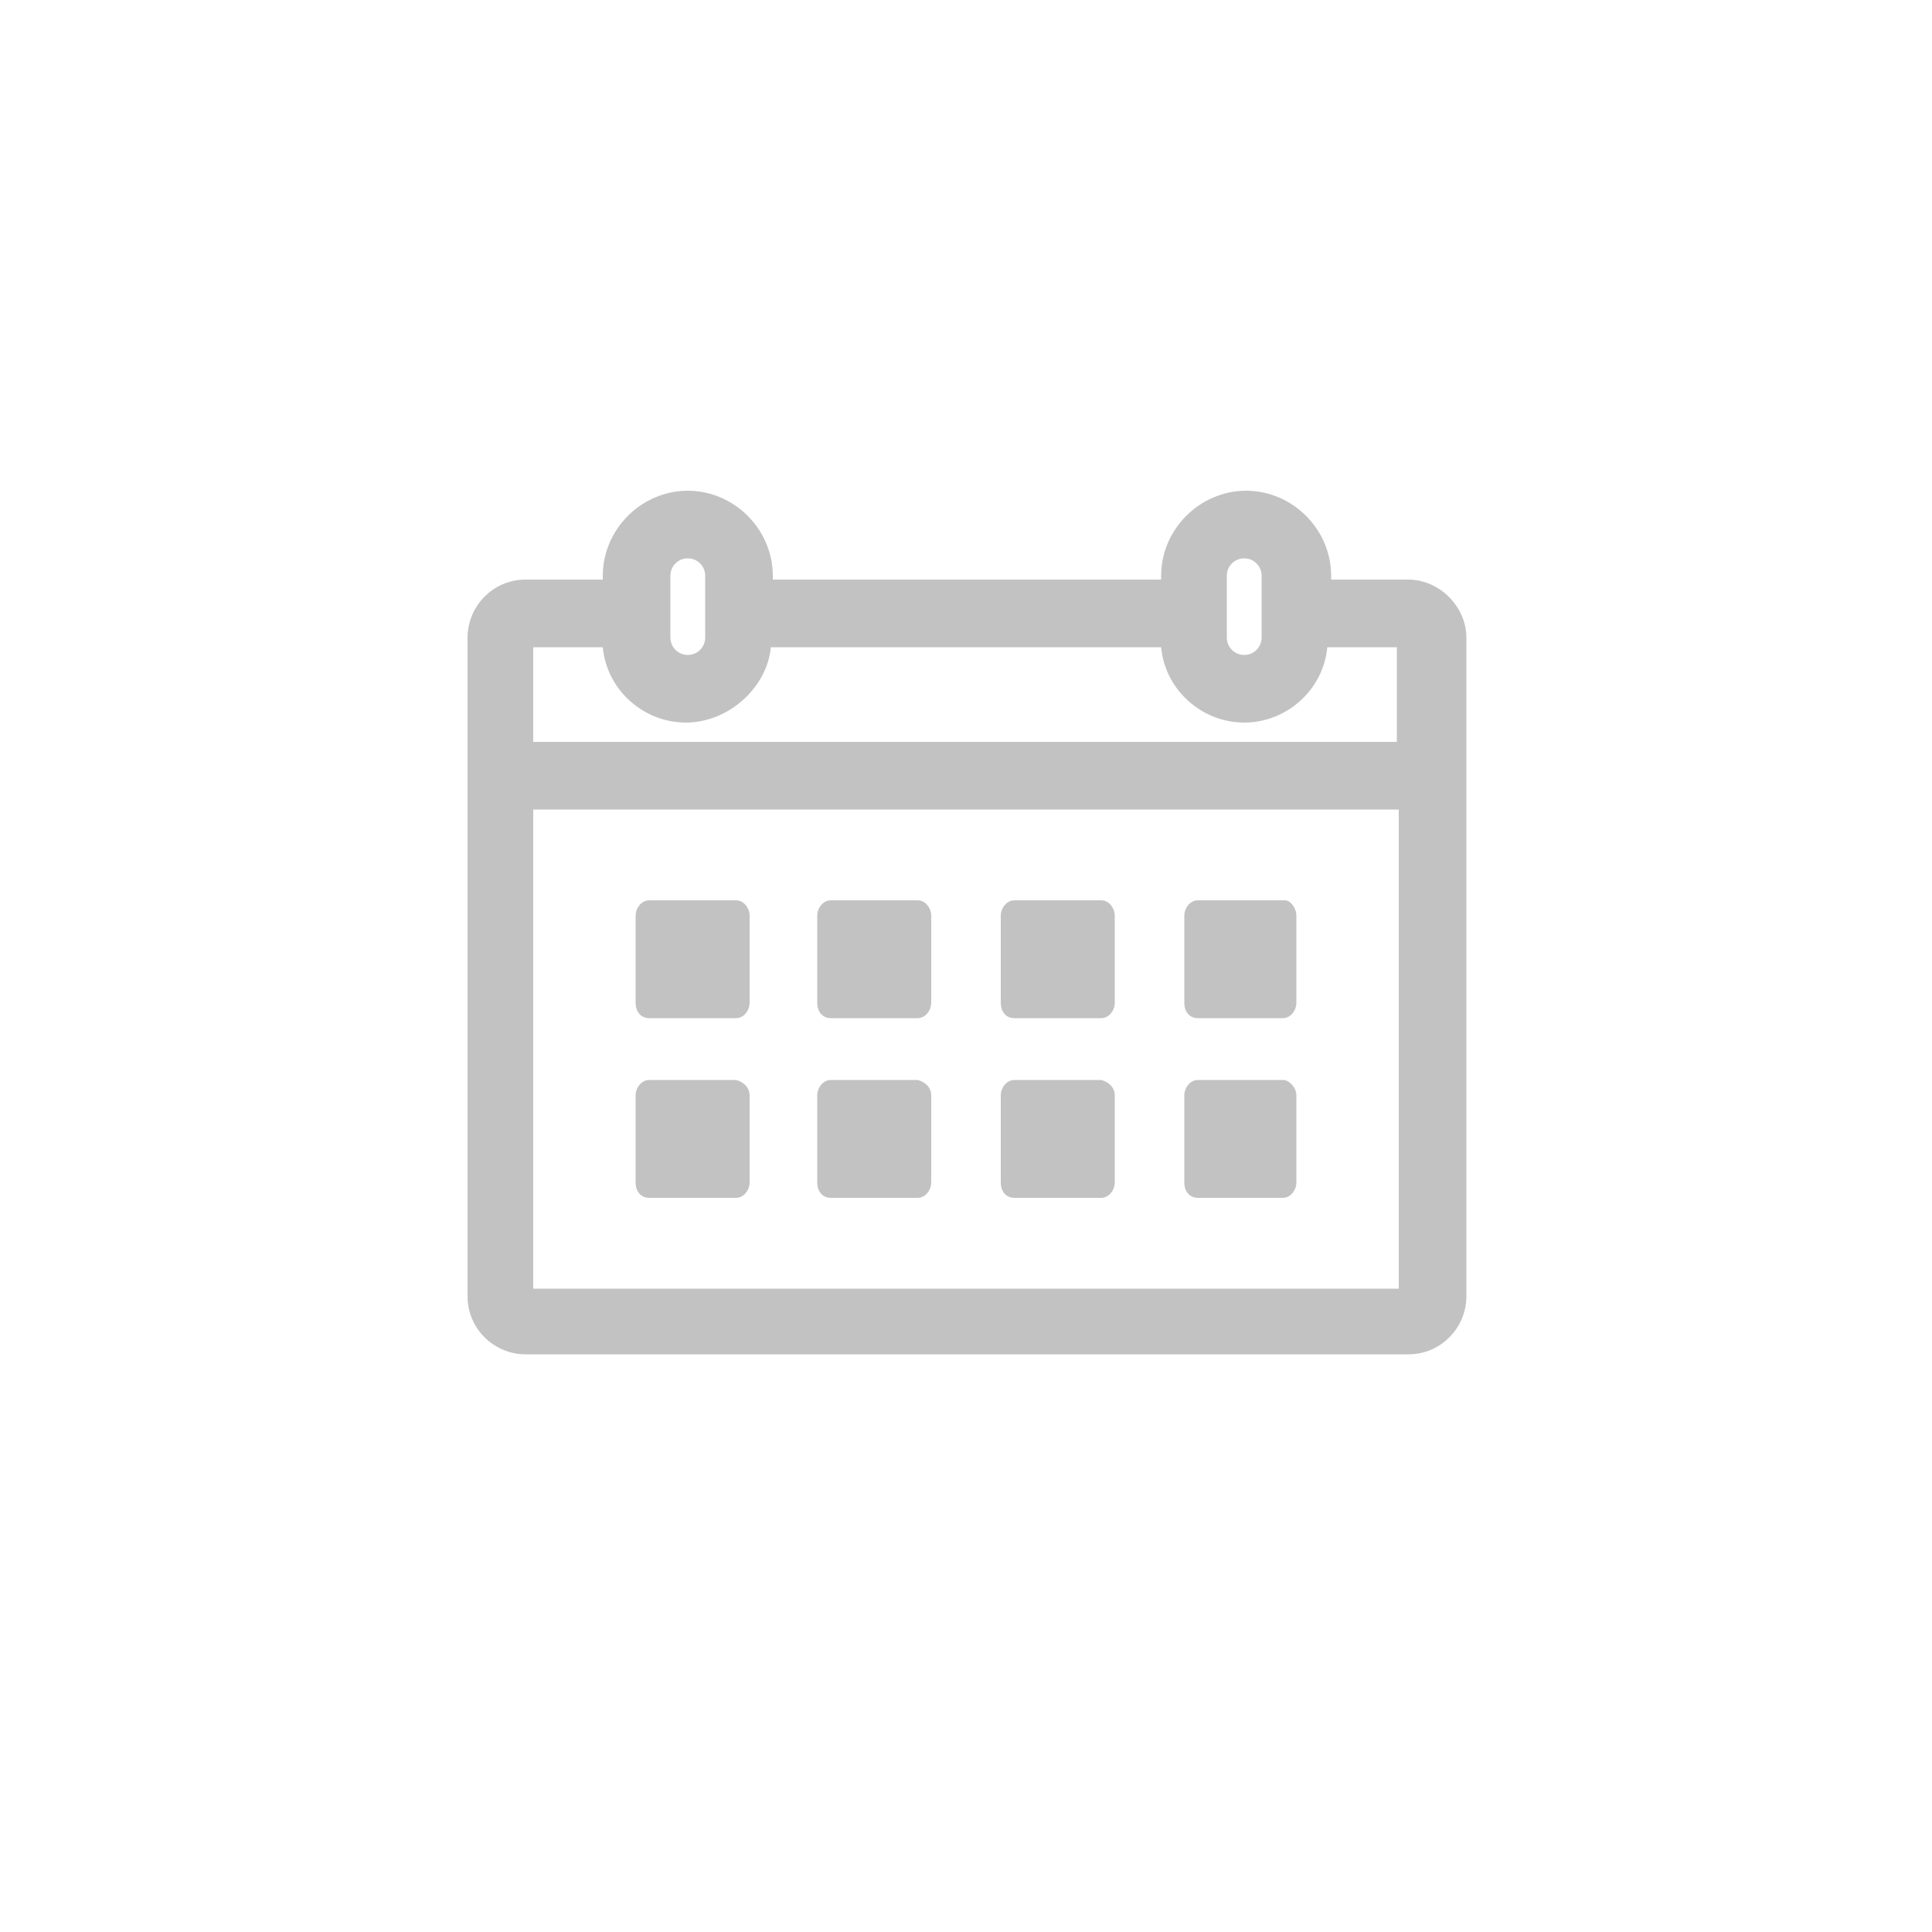 <?xml version="1.0" encoding="utf-8"?>
<svg xmlns="http://www.w3.org/2000/svg" xmlns:xlink="http://www.w3.org/1999/xlink" viewBox="0 0 100 100" opacity=".3"><path fill="transparent" d="M88.7,100H11.3C5,100,0,95,0,88.7V11.3C0,5,5,0,11.3,0h77.5C95,0,100,5,100,11.3v77.5C100,95,95,100,88.7,100z"/><circle fill="transparent" cx="50" cy="50" r="50"/><path fill="#333332" d="M72.9,30h-4v-0.2c0-2.4-2-4.4-4.4-4.4s-4.4,2-4.4,4.4V30H40v-0.2c0-2.4-2-4.4-4.4-4.4c-2.4,0-4.4,2-4.4,4.4V30h-4c-1.7,0-3,1.4-3,3v34.1c0,1.7,1.4,3,3,3h45.7c1.7,0,3-1.4,3-3V33C75.9,31.4,74.5,30,72.9,30z M72.4,41.9v24.8H27.6V41.9H72.4z M36.5,33c0,0.5-0.4,0.9-0.9,0.9s-0.9-0.4-0.9-0.9v-3.2c0-0.5,0.4-0.9,0.9-0.9s0.9,0.4,0.9,0.9V33z M39.9,33.5h20.2c0.2,2.2,2.1,3.9,4.3,3.9s4.1-1.7,4.3-3.9h3.6v4.9H27.6v-4.9h3.6c0.2,2.2,2.1,3.9,4.3,3.9S39.7,35.6,39.9,33.5z M65.3,33c0,0.5-0.4,0.9-0.9,0.9c-0.5,0-0.9-0.4-0.9-0.9v-3.2c0-0.5,0.4-0.9,0.9-0.9c0.5,0,0.9,0.4,0.9,0.9V33z"/><path fill="#333332" d="M67.1,47.4v4.5c0,0.4-0.3,0.8-0.7,0.8H62c-0.4,0-0.7-0.3-0.7-0.8v-4.5c0-0.4,0.3-0.8,0.7-0.8h4.5C66.8,46.6,67.1,47,67.1,47.4z"/><path fill="#333332" d="M57.7,47.4v4.5c0,0.4-0.3,0.8-0.7,0.8h-4.5c-0.4,0-0.7-0.3-0.7-0.8v-4.5c0-0.4,0.3-0.8,0.7-0.8H57C57.4,46.6,57.7,47,57.7,47.4z"/><path fill="#333332" d="M48.2,47.4v4.5c0,0.4-0.3,0.8-0.7,0.8h-4.5c-0.4,0-0.7-0.3-0.7-0.8v-4.5c0-0.4,0.3-0.8,0.7-0.8h4.5C47.9,46.6,48.2,47,48.2,47.4z"/><path fill="#333332" d="M38.8,47.4v4.5c0,0.4-0.3,0.8-0.7,0.8h-4.5c-0.4,0-0.7-0.3-0.7-0.8v-4.5c0-0.4,0.3-0.8,0.7-0.8h4.5C38.5,46.6,38.8,47,38.8,47.4z"/><path fill="#333332" d="M67.1,56.7v4.5c0,0.4-0.3,0.8-0.7,0.8H62c-0.4,0-0.7-0.3-0.7-0.8v-4.5c0-0.4,0.3-0.8,0.7-0.8h4.5C66.8,56,67.1,56.3,67.1,56.7z"/><path fill="#333332" d="M57.7,56.7v4.5c0,0.4-0.3,0.8-0.7,0.8h-4.5c-0.4,0-0.7-0.3-0.7-0.8v-4.5c0-0.4,0.3-0.8,0.7-0.8H57C57.4,56,57.7,56.3,57.7,56.7z"/><path fill="#333332" d="M48.2,56.7v4.5c0,0.4-0.3,0.8-0.7,0.8h-4.5c-0.4,0-0.7-0.3-0.7-0.8v-4.5c0-0.4,0.3-0.8,0.7-0.8h4.5C47.9,56,48.2,56.3,48.2,56.7z"/><path fill="#333332" d="M38.8,56.7v4.5c0,0.4-0.3,0.8-0.7,0.8h-4.5c-0.4,0-0.7-0.3-0.7-0.8v-4.5c0-0.4,0.3-0.8,0.7-0.8h4.5C38.5,56,38.8,56.3,38.8,56.7z"/></svg>